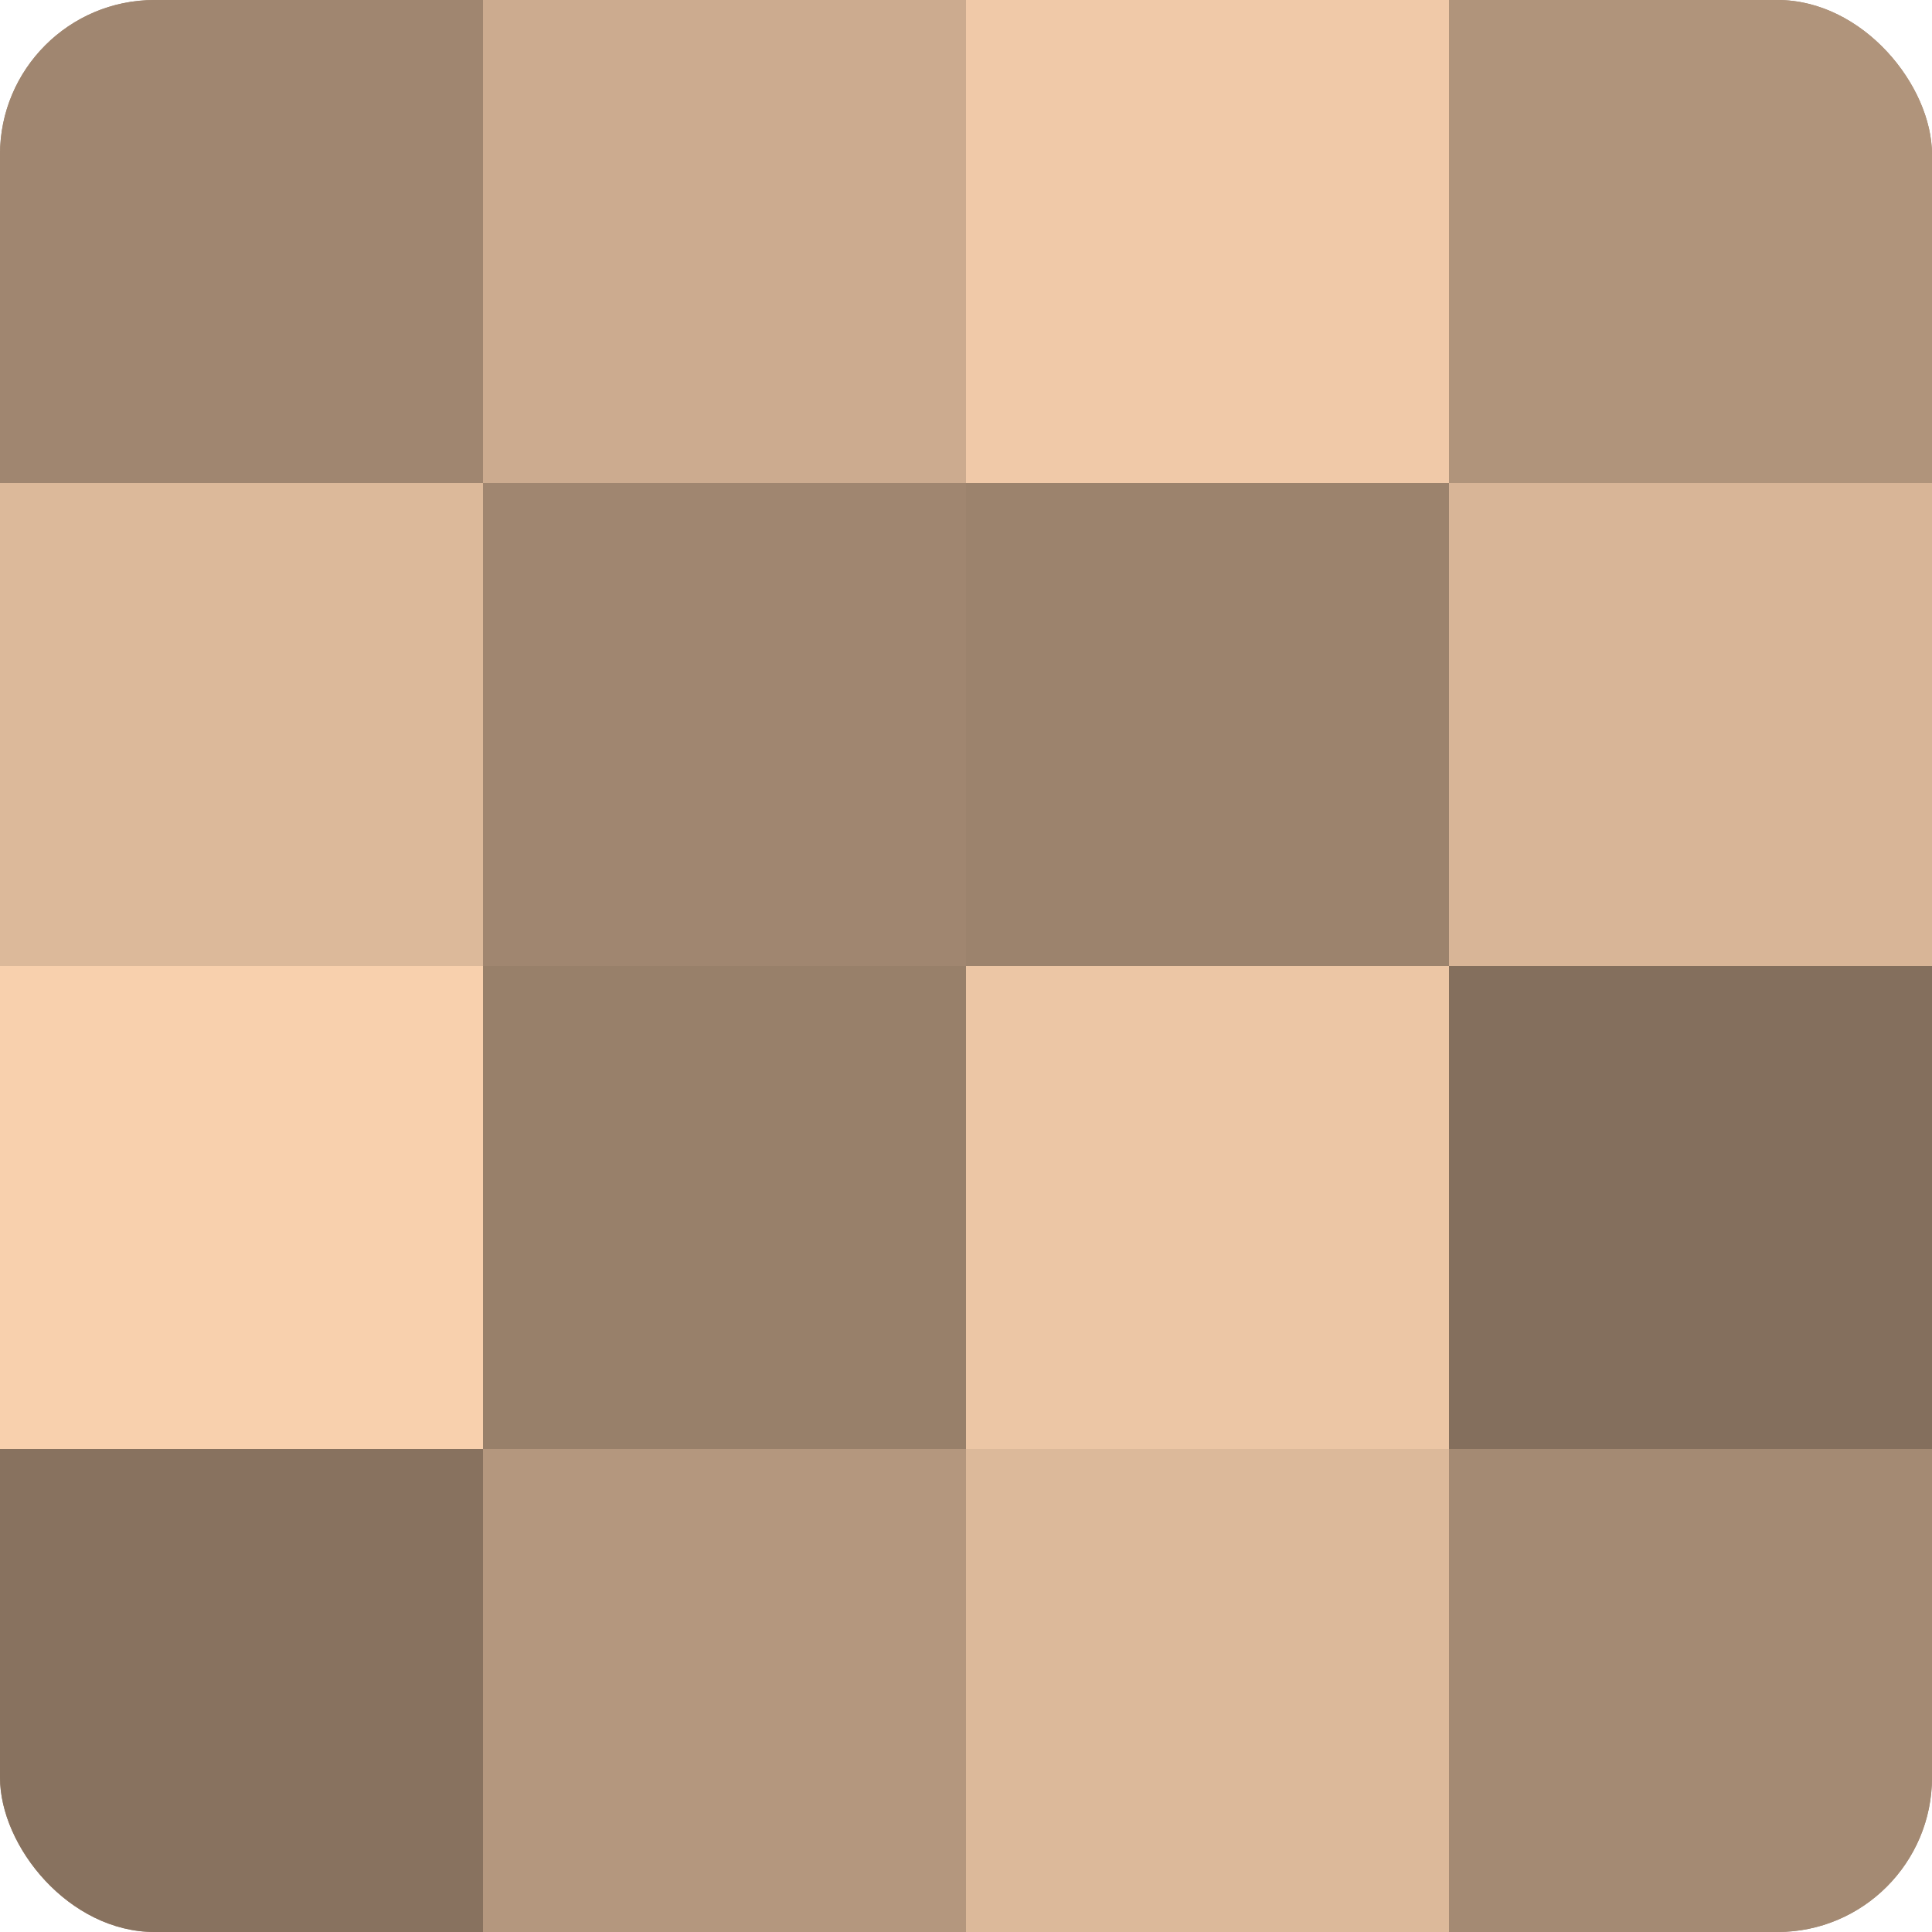 <?xml version="1.0" encoding="UTF-8"?>
<svg xmlns="http://www.w3.org/2000/svg" width="60" height="60" viewBox="0 0 100 100" preserveAspectRatio="xMidYMid meet"><defs><clipPath id="c" width="100" height="100"><rect width="100" height="100" rx="8" ry="8"/></clipPath></defs><g clip-path="url(#c)"><rect width="100" height="100" fill="#a08670"/><rect width="25" height="25" fill="#a08670"/><rect y="25" width="25" height="25" fill="#dcb99a"/><rect y="50" width="25" height="25" fill="#f8d0ad"/><rect y="75" width="25" height="25" fill="#88725f"/><rect x="25" width="25" height="25" fill="#ccab8f"/><rect x="25" y="25" width="25" height="25" fill="#a08670"/><rect x="25" y="50" width="25" height="25" fill="#98806a"/><rect x="25" y="75" width="25" height="25" fill="#b4977e"/><rect x="50" width="25" height="25" fill="#f0c9a8"/><rect x="50" y="25" width="25" height="25" fill="#9c836d"/><rect x="50" y="50" width="25" height="25" fill="#ecc6a5"/><rect x="50" y="75" width="25" height="25" fill="#dcb99a"/><rect x="75" width="25" height="25" fill="#b0947b"/><rect x="75" y="25" width="25" height="25" fill="#d8b597"/><rect x="75" y="50" width="25" height="25" fill="#846f5d"/><rect x="75" y="75" width="25" height="25" fill="#a48a73"/></g></svg>
